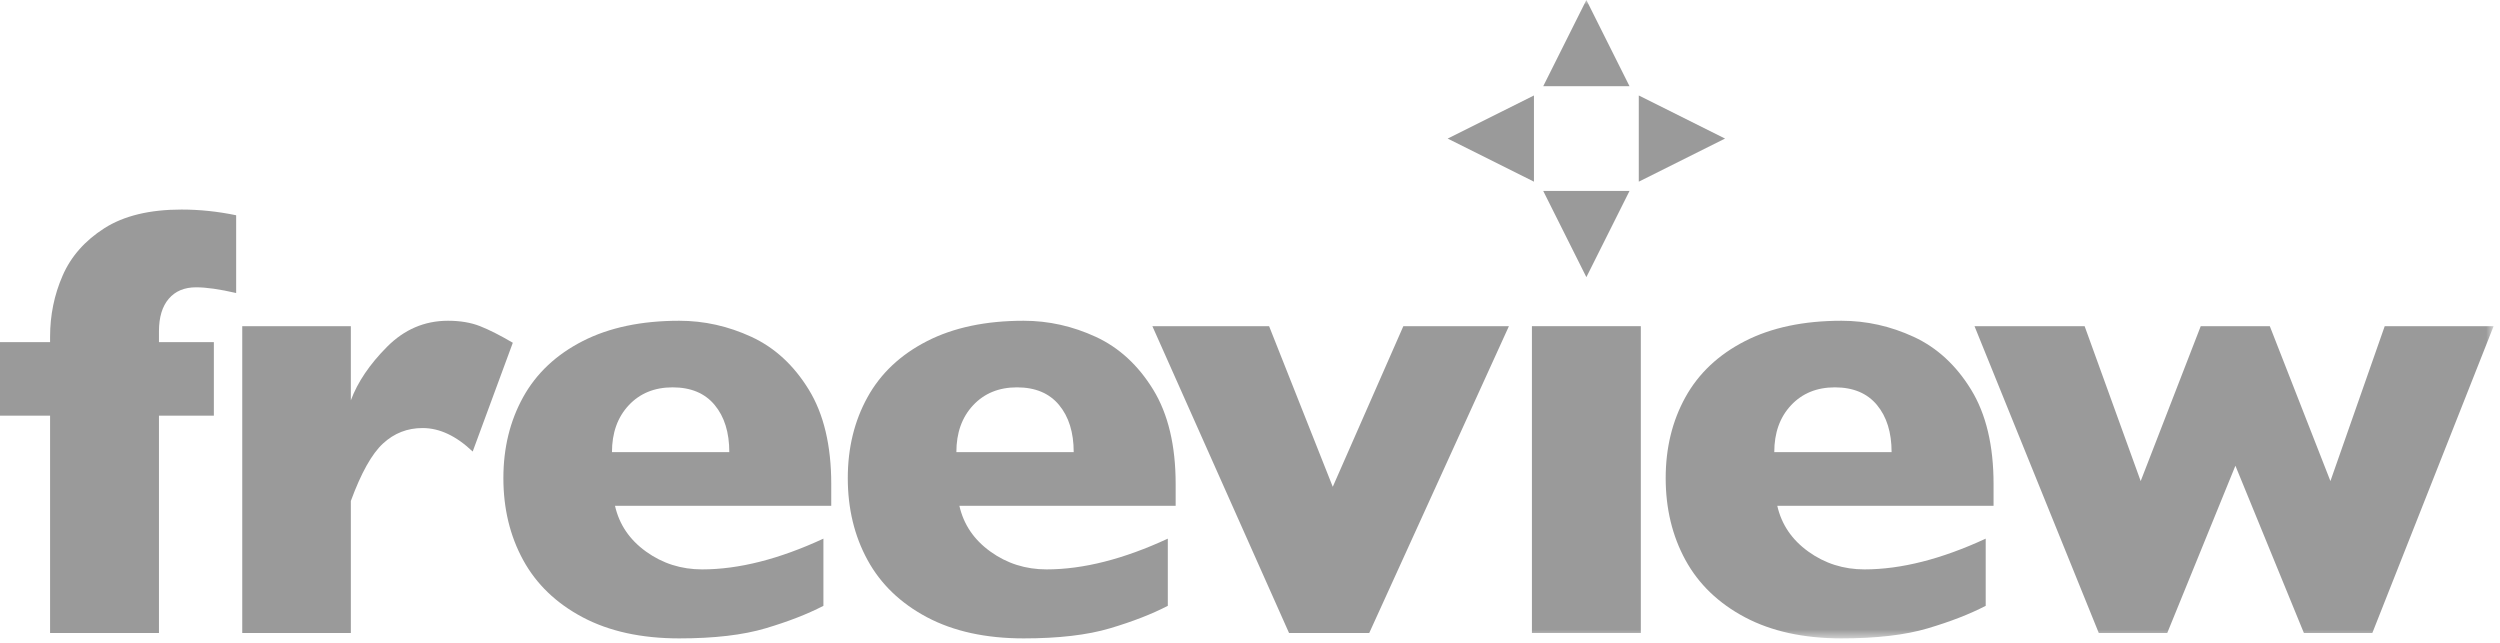 <?xml version="1.0" encoding="UTF-8"?>
<svg width="272px" height="70px" viewBox="0 0 272 70" version="1.1" xmlns="http://www.w3.org/2000/svg" xmlns:xlink="http://www.w3.org/1999/xlink">
    <!-- Generator: Sketch 53.2 (72643) - https://sketchapp.com -->
    <title>freeview_logo_grey</title>
    <desc>Created with Sketch.</desc>
    <defs>
        <polygon id="path-1" points="0 69.457 271.304 69.457 271.304 -1.42108547e-14 0 -1.42108547e-14"></polygon>
    </defs>
    <g id="Page-1" stroke="none" stroke-width="1" fill="none" fill-rule="evenodd">
        <g id="01-Cypha-Desktop-Home" transform="translate(-120, -5235)">
            <g id="freeview_logo_grey" transform="translate(120, 5235)">
                <path d="M25.694,31.881 C23.901,31.466 22.446,31.259 21.331,31.259 C20.062,31.259 19.071,31.674 18.362,32.505 C17.649,33.335 17.295,34.517 17.295,36.046 L17.295,37.225 L23.268,37.225 L23.268,45.225 L17.295,45.225 L17.295,68.869 L5.449,68.869 L5.449,45.225 L0,45.225 L0,37.225 L5.449,37.225 L5.449,36.635 C5.449,34.296 5.9,32.082 6.81,29.996 C7.716,27.908 9.233,26.188 11.354,24.831 C13.477,23.477 16.277,22.799 19.755,22.799 C21.725,22.799 23.704,23.007 25.694,23.421 L25.694,31.881 Z" id="Fill-1" fill="#9A9A9A"></path>
                <path d="M55.794,37.292 L51.429,49.128 C49.635,47.423 47.82,46.571 45.981,46.571 C44.317,46.571 42.881,47.134 41.665,48.26 C40.45,49.385 39.287,51.467 38.172,54.504 L38.172,68.868 L26.356,68.868 L26.356,35.488 L38.172,35.488 L38.172,43.554 C38.914,41.565 40.227,39.625 42.109,37.733 C43.99,35.843 46.198,34.898 48.737,34.898 C50.072,34.898 51.237,35.095 52.233,35.488 C53.228,35.881 54.416,36.482 55.794,37.292" id="Fill-3" fill="#9A9A9A"></path>
                <path d="M66.582,49.193 C66.582,47.096 67.19,45.396 68.405,44.095 C69.619,42.795 71.211,42.144 73.179,42.144 C75.168,42.144 76.696,42.783 77.757,44.064 C78.818,45.34 79.348,47.052 79.348,49.193 L66.582,49.193 Z M90.44,52.669 C90.44,48.472 89.626,45.045 87.995,42.39 C86.366,39.734 84.288,37.822 81.761,36.652 C79.233,35.484 76.613,34.898 73.9,34.898 C69.788,34.898 66.288,35.635 63.4,37.11 C60.512,38.586 58.351,40.619 56.918,43.209 C55.485,45.799 54.768,48.735 54.768,52.013 C54.768,55.336 55.485,58.308 56.918,60.931 C58.351,63.555 60.512,65.633 63.4,67.163 C66.288,68.691 69.788,69.457 73.9,69.457 C77.708,69.457 80.842,69.091 83.304,68.358 C85.765,67.626 87.857,66.812 89.588,65.914 L89.588,58.605 C84.772,60.835 80.376,61.95 76.395,61.95 C74.118,61.95 72.086,61.305 70.291,60.014 C68.497,58.724 67.372,57.063 66.911,55.03 L90.44,55.03 L90.44,52.669 Z" id="Fill-5" fill="#9A9A9A"></path>
                <path d="M104.053,49.193 C104.053,47.096 104.658,45.396 105.874,44.095 C107.089,42.795 108.679,42.144 110.649,42.144 C112.639,42.144 114.166,42.783 115.227,44.064 C116.287,45.34 116.819,47.052 116.819,49.193 L104.053,49.193 Z M127.911,52.669 C127.911,48.472 127.096,45.045 125.466,42.39 C123.836,39.734 121.757,37.822 119.231,36.652 C116.703,35.484 114.083,34.898 111.372,34.898 C107.258,34.898 103.759,35.635 100.87,37.11 C97.982,38.586 95.821,40.619 94.389,43.209 C92.955,45.799 92.239,48.735 92.239,52.013 C92.239,55.336 92.955,58.308 94.389,60.931 C95.821,63.555 97.982,65.633 100.87,67.163 C103.759,68.691 107.258,69.457 111.372,69.457 C115.178,69.457 118.312,69.091 120.774,68.358 C123.234,67.626 125.328,66.812 127.058,65.914 L127.058,58.605 C122.244,60.835 117.848,61.95 113.865,61.95 C111.589,61.95 109.554,61.305 107.76,60.014 C105.966,58.724 104.84,57.063 104.381,55.03 L127.911,55.03 L127.911,52.669 Z" id="Fill-7" fill="#9A9A9A"></path>
                <polygon id="Fill-9" fill="#9A9A9A" points="164.17 35.488 148.974 68.868 140.246 68.868 125.378 35.488 138.078 35.488 145.005 52.964 152.684 35.488"></polygon>
                <mask id="mask-2" fill="white">
                    <use xlink:href="#path-1"></use>
                </mask>
                <g id="Clip-12"></g>
                <polygon id="Fill-11" fill="#9A9A9A" mask="url(#mask-2)" points="166.673 68.868 178.521 68.868 178.521 35.488 166.673 35.488"></polygon>
                <path d="M193.041,49.193 C193.041,47.096 193.647,45.396 194.864,44.095 C196.077,42.795 197.669,42.144 199.637,42.144 C201.625,42.144 203.154,42.783 204.216,44.064 C205.275,45.34 205.806,47.052 205.806,49.193 L193.041,49.193 Z M216.899,52.669 C216.899,48.472 216.083,45.045 214.453,42.39 C212.824,39.734 210.745,37.822 208.219,36.652 C205.691,35.484 203.071,34.898 200.359,34.898 C196.247,34.898 192.747,35.635 189.857,37.11 C186.971,38.586 184.81,40.619 183.376,43.209 C181.943,45.799 181.227,48.735 181.227,52.013 C181.227,55.336 181.943,58.308 183.376,60.931 C184.81,63.555 186.971,65.633 189.857,67.163 C192.747,68.691 196.247,69.457 200.359,69.457 C204.165,69.457 207.301,69.091 209.761,68.358 C212.223,67.626 214.316,66.812 216.045,65.914 L216.045,58.605 C211.231,60.833 206.834,61.95 202.852,61.95 C200.578,61.95 198.544,61.305 196.75,60.014 C194.955,58.724 193.829,57.063 193.368,55.03 L216.899,55.03 L216.899,52.669 Z" id="Fill-13" fill="#9A9A9A" mask="url(#mask-2)"></path>
                <polygon id="Fill-14" fill="#9A9A9A" mask="url(#mask-2)" points="271.304 35.488 258.111 68.868 250.663 68.868 243.212 50.67 235.797 68.868 228.347 68.868 214.826 35.488 226.807 35.488 232.907 52.342 239.44 35.488 246.955 35.488 253.55 52.342 259.457 35.488"></polygon>
                <polygon id="Fill-15" fill="#9A9A9A" mask="url(#mask-2)" points="167.904 9.379 172.597 -0 177.291 9.379"></polygon>
                <polygon id="Fill-16" fill="#9A9A9A" mask="url(#mask-2)" points="177.291 20.775 172.597 30.154 167.903 20.775"></polygon>
                <polygon id="Fill-17" fill="#9A9A9A" mask="url(#mask-2)" points="166.894 19.766 157.507 15.077 166.894 10.387"></polygon>
                <polygon id="Fill-18" fill="#9A9A9A" mask="url(#mask-2)" points="178.3 10.387 187.687 15.076 178.3 19.766"></polygon>
            </g>
        </g>
    </g>
</svg>